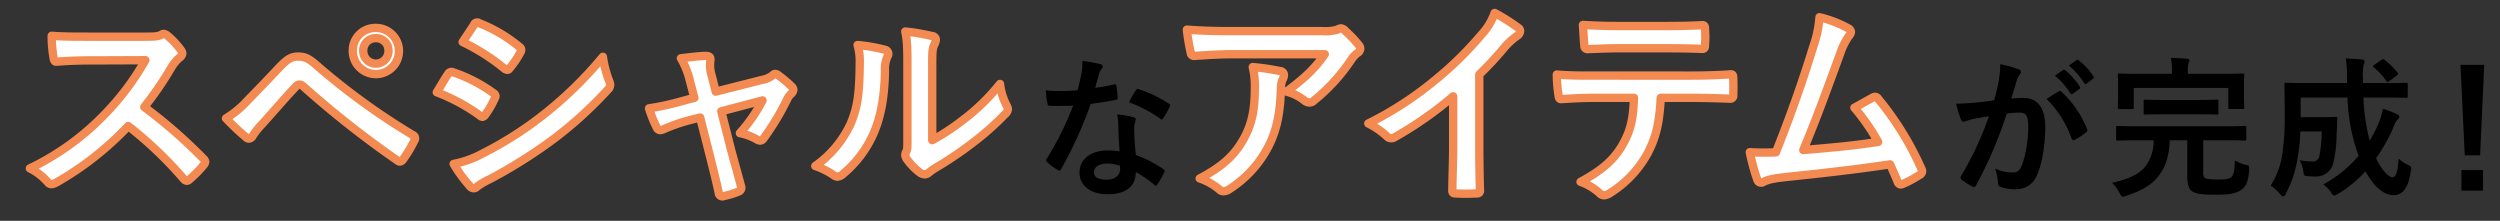 <svg id="title_のコピー" data-name="title のコピー" xmlns="http://www.w3.org/2000/svg" width="600" height="53" viewBox="0 0 600 53">
  <rect x="0" y="0" width="600" height="53" fill="#333333" stroke="none"/>
  <defs>
    <style>
      .cls-1, .cls-2 {
        fill-rule: evenodd;
      }

      .cls-2 {
        fill: #fff;
        stroke: #f28a51;
        stroke-linejoin: round;
        stroke-width: 2px;
      }
    </style>
  </defs>
  <g id="グループ_1" data-name="グループ 1">
    <path id="な_が完成_" data-name="な           が完成！" class="cls-1" d="M268.717,36.328a18.809,18.809,0,0,0-2.883-.219c-4.124,0-6.752,2.153-6.752,5.328,0,3.139,2.7,5.182,6.715,5.182,4.161,0,6.788-1.679,6.788-5.328a27.122,27.122,0,0,1,4.453,3.065,0.568,0.568,0,0,0,.365.219,0.413,0.413,0,0,0,.328-0.255,22.333,22.333,0,0,0,1.679-2.956,0.485,0.485,0,0,0-.219-0.766,28.6,28.6,0,0,0-6.569-3.394,47.659,47.659,0,0,1-.4-6.2,3.8,3.8,0,0,1,.146-1.5,4.574,4.574,0,0,0,.219-0.766,0.56,0.56,0,0,0-.51-0.584,19.739,19.739,0,0,0-3.978-.693,12.852,12.852,0,0,1,.292,2.591C268.425,31.766,268.5,33.992,268.717,36.328Zm0.073,3.467a4.26,4.26,0,0,1,.036.73c0,1.533-1.2,2.591-3.175,2.591-2.08,0-3.1-.584-3.1-1.752,0-1.387,1.424-2.117,3.248-2.117A9.3,9.3,0,0,1,268.79,39.795Zm-5.949-18.722c0.329-1.095.621-2.226,0.876-3.1a4.012,4.012,0,0,1,.584-1.35,0.9,0.9,0,0,0,.329-0.693,0.622,0.622,0,0,0-.584-0.547,33.8,33.8,0,0,0-4.27-.766,14.122,14.122,0,0,1-.219,2.956c-0.256,1.314-.511,2.555-0.949,4.087-1.679.146-2.774,0.183-4.2,0.183-1.058,0-1.9-.037-3.394-0.146a19.009,19.009,0,0,0,.365,3.1c0.073,0.474.146,0.584,0.511,0.584,0.912,0.037,1.2.037,2.007,0.037,1.131,0,2.263,0,3.65-.073a73.686,73.686,0,0,1-6.314,12.737,0.7,0.7,0,0,0-.183.438,0.508,0.508,0,0,0,.256.4,17.321,17.321,0,0,0,2.518,1.861,1.017,1.017,0,0,0,.438.182,0.529,0.529,0,0,0,.4-0.365,100.84,100.84,0,0,0,7.117-15.656c2.263-.329,4.051-0.584,6.022-0.985a0.387,0.387,0,0,0,.438-0.438,19.8,19.8,0,0,0-.329-2.956c-0.073-.4-0.219-0.4-0.547-0.292A39.228,39.228,0,0,1,262.841,21.073Zm8.1,3.467a31.552,31.552,0,0,1,7.555,3.978,0.509,0.509,0,0,0,.328.146,0.414,0.414,0,0,0,.329-0.255,22.328,22.328,0,0,0,1.532-2.7,0.865,0.865,0,0,0,.146-0.438,0.541,0.541,0,0,0-.328-0.4,28.481,28.481,0,0,0-7.153-3.431,0.51,0.51,0,0,0-.767.255C272.111,22.35,271.564,23.445,270.943,24.54Zm222.248-6.387a18.1,18.1,0,0,1,3.686,4.233,0.382,0.382,0,0,0,.621.11l1.532-1.131a0.368,0.368,0,0,0,.11-0.584,16.808,16.808,0,0,0-3.467-3.9,0.374,0.374,0,0,0-.547-0.073Zm3.358-2.409a17.26,17.26,0,0,1,3.649,4.2,0.375,0.375,0,0,0,.621.11l1.46-1.131a0.422,0.422,0,0,0,.109-0.657,15.25,15.25,0,0,0-3.467-3.759,0.372,0.372,0,0,0-.547-0.073Zm-17.956,8.321c-1.423.219-2.773,0.4-4.306,0.547-1.606.146-3.212,0.256-4.817,0.256a33.348,33.348,0,0,0,1.131,3.759,0.8,0.8,0,0,0,1.168.474,10.7,10.7,0,0,1,2.007-.584c0.985-.183,2.153-0.4,3.577-0.62A76.979,76.979,0,0,1,470.674,42.2a0.683,0.683,0,0,0-.146.4,0.753,0.753,0,0,0,.292.547,16.6,16.6,0,0,0,2.518,1.606,0.6,0.6,0,0,0,.949-0.329,100.706,100.706,0,0,0,7.335-17.153,24.2,24.2,0,0,1,3.066-.255c1.606,0,2.08.8,2.08,3.358a28.2,28.2,0,0,1-1.423,9.087c-0.584,1.5-1.131,1.934-2.336,1.934a9.715,9.715,0,0,1-4.2-.949,10.441,10.441,0,0,1,.694,3.394,0.974,0.974,0,0,0,.657,1.022,9.669,9.669,0,0,0,3.8.547,5.224,5.224,0,0,0,4.927-3.431c1.241-2.628,1.971-7.481,1.971-11.423,0-4.671-1.825-7.043-5.219-7.043a27.93,27.93,0,0,0-2.92.146c0.475-1.533.84-2.883,1.314-4.379a4.627,4.627,0,0,1,.73-1.387,0.736,0.736,0,0,0-.328-1.277,26.726,26.726,0,0,0-4.38-1.2,24.781,24.781,0,0,1-.365,4.051C479.433,20.708,479.177,21.985,478.593,24.066Zm12.591-.292a24.7,24.7,0,0,1,5.985,9.452,0.519,0.519,0,0,0,.84.292,14.913,14.913,0,0,0,2.737-1.825,0.523,0.523,0,0,0,.146-0.73,24.439,24.439,0,0,0-6.058-8.868,0.511,0.511,0,0,0-.694-0.182A30.941,30.941,0,0,0,491.184,23.774Zm25.695,9.89a9.983,9.983,0,0,1-2.08,6.387c-1.5,1.825-4.051,2.956-7.883,3.832a9.108,9.108,0,0,1,1.788,2.445c0.329,0.657.475,0.876,0.8,0.876a2.8,2.8,0,0,0,.84-0.219c3.54-1.168,6.35-2.664,8.065-5.255,1.35-1.788,2.19-4.379,2.336-8.065h4.2v8.467c0,1.934.255,2.883,0.875,3.54,0.73,0.73,2.081,1.058,5.876,1.058s5.328-.365,6.569-1.46c0.913-.766,1.387-2.117,1.533-4.6,0.036-.949.036-0.949-0.912-1.131a8.874,8.874,0,0,1-2.519-1.058c-0.073,2.518-.255,3.5-0.875,4.051-0.475.4-1.424,0.547-3.066,0.547-2.007,0-3.029-.109-3.358-0.438A2.55,2.55,0,0,1,528.776,41V33.664H534c3.321,0,4.489.073,4.708,0.073,0.365,0,.4-0.036.4-0.438V30.635c0-.365-0.037-0.4-0.4-0.4-0.219,0-1.387.073-4.708,0.073H513.011c-3.358,0-4.489-.073-4.708-0.073-0.4,0-.438.037-0.438,0.4V33.3c0,0.4.036,0.438,0.438,0.438,0.219,0,1.35-.073,4.708-0.073h3.868Zm8.211-15.948V17.351a7.487,7.487,0,0,1,.146-2.19,1.856,1.856,0,0,0,.219-0.73,0.536,0.536,0,0,0-.547-0.328c-1.241-.109-2.555-0.182-3.9-0.219a14.866,14.866,0,0,1,.256,3.467v0.365h-7.737c-3.394,0-4.635-.073-4.854-0.073-0.365,0-.4.037-0.4,0.4,0,0.219.073,0.876,0.073,2.263V21.62c0,3.358-.073,3.905-0.073,4.124,0,0.4.037,0.438,0.4,0.438H511.7c0.365,0,.4-0.037.4-0.438V21.11h22.7v4.635c0,0.365.037,0.4,0.4,0.4h3.029c0.365,0,.4-0.037.4-0.4,0-.219-0.073-0.8-0.073-4.124V20.015c0-1.095.073-1.752,0.073-1.971,0-.365-0.036-0.4-0.4-0.4-0.219,0-1.46.073-4.854,0.073H525.09Zm2.373,9.708c3.248,0,4.379.073,4.6,0.073,0.365,0,.365-0.037.365-0.4V24.358c0-.4,0-0.438-0.365-0.438-0.219,0-1.35.073-4.6,0.073H519.47c-3.284,0-4.379-.073-4.6-0.073-0.365,0-.4.037-0.4,0.438v2.737c0,0.365.037,0.4,0.4,0.4,0.219,0,1.314-.073,4.6-0.073h7.993ZM572.6,23.409c3.43,0,4.635.073,4.854,0.073,0.365,0,.4-0.037.4-0.4V20.307c0-.4-0.036-0.438-0.4-0.438-0.219,0-1.424.073-4.854,0.073h-5.474V19.066a13.174,13.174,0,0,1,.182-3.649,1.744,1.744,0,0,0,.183-0.693,0.5,0.5,0,0,0-.548-0.438c-1.314-.146-2.554-0.183-3.941-0.255a34.8,34.8,0,0,1,.292,5.146v0.766h-9.708c-3.467,0-4.671-.073-4.89-0.073-0.4,0-.438.037-0.438,0.438,0,0.219.073,2.372,0.073,7.336a59.634,59.634,0,0,1-.511,8.832,19.475,19.475,0,0,1-2.847,8.065,11.423,11.423,0,0,1,2.263,2.044,1.244,1.244,0,0,0,.73.584,1.045,1.045,0,0,0,.62-0.693,27.343,27.343,0,0,0,2.847-8.54,47.5,47.5,0,0,0,.657-6.387h5.109a29.945,29.945,0,0,1-.547,5.876,1.548,1.548,0,0,1-1.752,1.314,16.7,16.7,0,0,1-2.993-.292,7.628,7.628,0,0,1,.876,2.628c0.183,1.131.219,1.131,1.059,1.2a15.856,15.856,0,0,0,1.861.073,4.164,4.164,0,0,0,4.233-3.029,28.761,28.761,0,0,0,.84-6.788c0.073-1.095.109-2.628,0.182-4.014,0-.4-0.073-0.474-0.438-0.474-0.219,0-.876.073-3.1,0.073h-5.255V23.409H563.4a44.262,44.262,0,0,0,2.664,13.978,28.914,28.914,0,0,1-8.467,6.861,8.605,8.605,0,0,1,1.862,1.934,1.287,1.287,0,0,0,.766.766,2.313,2.313,0,0,0,.876-0.4,28.708,28.708,0,0,0,6.606-5.438c1.824,3.394,4.233,5.73,6.751,5.73,2.226,0,3.54-1.788,4.124-5.693,0.182-1.131.182-1.131-.876-1.679a7.266,7.266,0,0,1-2.044-1.423c-0.219,3.394-.657,4.489-1.5,4.489-0.912,0-2.591-1.752-3.9-4.562a41.063,41.063,0,0,0,4.161-7.408,5.587,5.587,0,0,1,.912-1.788,1.482,1.482,0,0,0,.511-0.766,0.761,0.761,0,0,0-.548-0.584,21.326,21.326,0,0,0-3.394-1.314,18.01,18.01,0,0,1-.985,3.357,29.58,29.58,0,0,1-2.19,4.27,46.356,46.356,0,0,1-1.5-10.328H572.6Zm-2.774-7.846a0.563,0.563,0,0,0-.292.328,0.511,0.511,0,0,0,.219.329,14.06,14.06,0,0,1,2.956,3.212,0.465,0.465,0,0,0,.292.255,1.21,1.21,0,0,0,.475-0.255l1.751-1.314c0.4-.255.4-0.4,0.183-0.693a16.5,16.5,0,0,0-3.139-3.065c-0.292-.219-0.4-0.219-0.766.037Zm26.387,0h-5.694l1.022,21.714h3.686Zm-5.475,25.254v4.927h5.183V40.817h-5.183Z"/>
  </g>
  <path id="スペシャル" class="cls-2" d="M21.079,8.8c-3.335,0-5.9,0-8.672-.205a29.892,29.892,0,0,0,.462,5.337c0.1,0.565.257,0.924,0.667,0.872,2.771-.205,5.439-0.308,8.108-0.308l13.239-.051a62.941,62.941,0,0,1-9.647,12.88A62.33,62.33,0,0,1,7.173,40.412a14.059,14.059,0,0,1,4.31,3.335,1.147,1.147,0,0,0,.872.462,3.248,3.248,0,0,0,1.18-.41A73.825,73.825,0,0,0,30.777,30.252,93.413,93.413,0,0,1,44.119,42.978a1.053,1.053,0,0,0,.718.41,0.887,0.887,0,0,0,.616-0.308,27.482,27.482,0,0,0,3.438-3.489,1.269,1.269,0,0,0,.359-0.77,1.167,1.167,0,0,0-.41-0.718A120.646,120.646,0,0,0,34.626,25.685a80.978,80.978,0,0,0,6.568-9.6,9.4,9.4,0,0,1,1.9-2.258,1.417,1.417,0,0,0,.667-1.026,1.368,1.368,0,0,0-.257-0.667,18.707,18.707,0,0,0-3.335-3.592A1.7,1.7,0,0,0,39.3,8.136a0.855,0.855,0,0,0-.565.205C37.961,8.752,37.038,8.8,35.19,8.8H21.079Zm33.16,19.6a59,59,0,0,0,4.772,4.516,1.058,1.058,0,0,0,.718.359,1.165,1.165,0,0,0,.924-0.667A16.84,16.84,0,0,1,62.706,30c3.541-3.9,5.85-6.671,8.364-9.288a1.071,1.071,0,0,1,.821-0.411,1.27,1.27,0,0,1,.821.359A232.484,232.484,0,0,0,95.444,38.565a0.855,0.855,0,0,0,.564.205,1.077,1.077,0,0,0,.77-0.565,30.075,30.075,0,0,0,2.668-4.464,0.9,0.9,0,0,0-.462-1.385A162.961,162.961,0,0,1,76,15.679c-1.9-1.693-2.874-2.1-4.464-2.1s-2.566.564-4.618,2.72c-2.412,2.566-4.926,5.183-7.44,7.748A23.624,23.624,0,0,1,54.239,28.405ZM90.21,6.7a5.412,5.412,0,0,0-5.542,5.491A5.542,5.542,0,1,0,90.21,6.7Zm0,2.463a2.939,2.939,0,0,1,3.027,3.028,3.028,3.028,0,1,1-6.055,0A2.939,2.939,0,0,1,90.21,9.162Zm14.611,12.982a44.99,44.99,0,0,1,10.365,5.593,1,1,0,0,0,.616.308,1.109,1.109,0,0,0,.667-0.513,20.926,20.926,0,0,0,2.258-3.9,1.532,1.532,0,0,0,.2-0.564,0.994,0.994,0,0,0-.564-0.77,35.613,35.613,0,0,0-9.853-5.029,0.9,0.9,0,0,0-.975.513C106.925,18.6,106.1,20.092,104.821,22.145Zm6.209-12.059a49.649,49.649,0,0,1,9.955,6.312,1.319,1.319,0,0,0,.769.359,0.571,0.571,0,0,0,.513-0.308,21.905,21.905,0,0,0,2.617-3.848,1.243,1.243,0,0,0,.206-0.667,0.813,0.813,0,0,0-.411-0.667,34.883,34.883,0,0,0-9.647-5.7,0.811,0.811,0,0,0-1.283.411C112.877,7.315,111.9,8.752,111.03,10.086Zm-2.155,29.249a32.372,32.372,0,0,0,3.8,5.234,1.32,1.32,0,0,0,1.026.616,1.136,1.136,0,0,0,.821-0.411,16.876,16.876,0,0,1,2.976-1.745,119.057,119.057,0,0,0,15.343-9.647,95.579,95.579,0,0,0,13.034-11.853,1.6,1.6,0,0,0,.564-1.18,2.507,2.507,0,0,0-.256-0.975,25.62,25.62,0,0,1-1.489-5.747,93.354,93.354,0,0,1-14.778,14.317,85.935,85.935,0,0,1-14.06,8.877A23.719,23.719,0,0,1,108.875,39.335ZM168.03,28.2l2.412,9.493c0.719,2.874,1.437,5.7,2.053,8.569a0.875,0.875,0,0,0,1.283.77,17.35,17.35,0,0,0,3.386-1.026,1,1,0,0,0,.667-1.385c-0.769-2.874-1.488-5.388-2.36-8.621l-2.361-9.288,9.9-2.617a37.022,37.022,0,0,1-5.439,7.851,13.71,13.71,0,0,1,4.105,1.539,1.474,1.474,0,0,0,.77.256,0.971,0.971,0,0,0,.769-0.462,60.825,60.825,0,0,0,5.8-9.647,3.946,3.946,0,0,1,.821-1.078,1.5,1.5,0,0,0,.564-1.026,1.153,1.153,0,0,0-.41-0.77,27.708,27.708,0,0,0-3.028-2.566,1.617,1.617,0,0,0-.872-0.462,0.888,0.888,0,0,0-.616.308,5.646,5.646,0,0,1-2.566,1.129l-11.135,2.822L170.8,18.142a8.4,8.4,0,0,1-.308-3.695c0.1-.718-0.256-1.026-1.077-1.026-1.334,0-3.9.308-6,.565a19.5,19.5,0,0,1,2.1,5.183l1.129,4.31-3.079.821a61.23,61.23,0,0,1-7.8,1.693,28.849,28.849,0,0,0,1.8,4.516,0.99,0.99,0,0,0,.873.718,2.816,2.816,0,0,0,.923-0.257,41.656,41.656,0,0,1,5.645-2Zm55.7-11.7c0-3.695,0-4.721.462-5.7a3.275,3.275,0,0,0,.41-1.283,0.934,0.934,0,0,0-.923-0.872,49,49,0,0,0-6.414-1.078c0.513,2.36.513,4.464,0.513,8.929V32.561c0,2.617.051,3.233-.308,3.9a1.574,1.574,0,0,0-.205.77,2.051,2.051,0,0,0,.461,1.078,14.825,14.825,0,0,0,3.079,3.13,2.19,2.19,0,0,0,1.078.411,1.629,1.629,0,0,0,1.026-.411,17.173,17.173,0,0,1,1.488-1.078,85.2,85.2,0,0,0,9.134-6.158,64.923,64.923,0,0,0,7.595-6.722A1.943,1.943,0,0,0,241.9,26.2a2.554,2.554,0,0,0-.308-0.872A14.793,14.793,0,0,1,240,20.144a49.249,49.249,0,0,1-8.98,8.723,52.142,52.142,0,0,1-7.287,4.772V16.5Zm-17.908-5.7a13.817,13.817,0,0,1,.513,4.31c-0.052,8.21-.719,11.032-2.155,14.522a25.478,25.478,0,0,1-8.518,10.211A18.185,18.185,0,0,1,200.026,42a1.745,1.745,0,0,0,.975.41,2.325,2.325,0,0,0,1.334-.667,26.43,26.43,0,0,0,7.287-9.647c1.693-3.8,2.668-8.672,2.771-15.086a7.4,7.4,0,0,1,.616-3.489,1.021,1.021,0,0,0-.668-1.591A41.457,41.457,0,0,0,205.825,10.8Z"/>
  <path id="アイテム" class="cls-2" d="M317.948,13.011c-2.566,3.695-5.08,5.9-9.185,8.98a11.836,11.836,0,0,1,4.259,2.1,2.006,2.006,0,0,0,1.231.513,1.477,1.477,0,0,0,1.078-.462,43.636,43.636,0,0,0,9.031-9.9,6.372,6.372,0,0,1,1.385-1.488,1.34,1.34,0,0,0,.719-1.078,1.487,1.487,0,0,0-.411-0.924,26.3,26.3,0,0,0-3.079-3.233A1.742,1.742,0,0,0,321.8,6.8a3.766,3.766,0,0,0-.975.359,10.8,10.8,0,0,1-3.54.308H295.267c-4.105,0-6.927-.1-10.417-0.359a48.065,48.065,0,0,0,.924,5.542,0.8,0.8,0,0,0,.924.77c3.027-.205,6.157-0.411,9.082-0.411h22.168ZM287.929,42.824a14.447,14.447,0,0,1,4.67,2.617,1.452,1.452,0,0,0,1.026.462,2.584,2.584,0,0,0,1.437-.513A26.708,26.708,0,0,0,304.4,35.178c2.36-4.567,2.873-9.134,3.027-14.111a4.7,4.7,0,0,1,.462-2.1,2.091,2.091,0,0,0,.257-0.924,0.936,0.936,0,0,0-.873-0.975,56.945,56.945,0,0,0-6.619-.975,18.573,18.573,0,0,1,.513,4.823c0,4.977-.564,8.467-2.514,12.11C296.447,37.128,293.522,39.9,287.929,42.824Zm67.1-24.938a81.353,81.353,0,0,0,6-6.466A16.933,16.933,0,0,1,364.106,8.6a1.467,1.467,0,0,0,.718-1.129,0.907,0.907,0,0,0-.41-0.77,45.673,45.673,0,0,0-5.7-3.592,14.869,14.869,0,0,1-3.233,5.285,83.266,83.266,0,0,1-10.929,10.725,82.381,82.381,0,0,1-16.164,10.519,19.233,19.233,0,0,1,4.413,3.028,1.43,1.43,0,0,0,1.077.513,1.449,1.449,0,0,0,.77-0.205,88.745,88.745,0,0,0,14.111-9.852V35.076c0,3.489-.154,6.825-0.2,10.519-0.051.616,0.154,0.821,0.718,0.821a42.78,42.78,0,0,0,5.132,0,0.668,0.668,0,0,0,.769-0.872c-0.1-4.105-.153-7.133-0.153-10.673V17.886Zm50.427,5.593c3.541,0,7.081.1,9.75,0.205a0.715,0.715,0,0,0,.77-0.872c0.051-.667.051-3.284,0-3.951,0-.718-0.052-1.026-0.565-1.026-3.027.205-6,.308-10.006,0.308H382.36c-2.976,0-5.85,0-8.723-.257a30.94,30.94,0,0,0,.41,4.926c0.051,0.667.2,1.026,0.667,0.975,2.617-.154,5.132-0.308,7.7-0.308h9.75c-0.2,4.875-.718,7.646-2.617,11.032-2.155,3.9-5.183,6.414-10.212,9.134a13.477,13.477,0,0,1,4.567,2.72,1.515,1.515,0,0,0,1.078.513,3.122,3.122,0,0,0,1.539-.616,25.854,25.854,0,0,0,9.032-9.7c2-3.9,2.719-7.338,3.027-13.085h6.876Zm-5.542-11.9c2.823,0,5.85.051,8.621,0.154,0.564,0,.667-0.257.667-0.975a22.744,22.744,0,0,0,0-3.746c0-.667-0.1-0.975-0.616-0.975-2.565.154-5.8,0.205-8.672,0.205H388.415c-2.309,0-4.926-.051-8.518-0.257,0.154,1.847.2,3.695,0.359,4.926a0.746,0.746,0,0,0,.872.872c2.874-.1,4.927-0.205,7.287-0.205h11.494Zm36.768-7.44a27.366,27.366,0,0,1-1.488,7.03c-2.668,8.621-5.337,16.215-8.98,25.4-2.052.051-4.208,0.1-6.26-.051a47.682,47.682,0,0,0,1.8,6.62,0.955,0.955,0,0,0,1.488.513c1.232-.616,2.617-0.872,6-1.232,8.364-.872,16.164-1.745,24.374-2.976,0.615,1.334,1.18,2.668,1.8,4.105a0.855,0.855,0,0,0,.718.718,1.368,1.368,0,0,0,.616-0.154,25.893,25.893,0,0,0,3.9-2.1,1.061,1.061,0,0,0,.667-0.872,1.25,1.25,0,0,0-.2-0.667,72.167,72.167,0,0,0-10.366-16.78,0.859,0.859,0,0,0-1.231-.308c-1.437.77-2.925,1.642-4.465,2.463a51.139,51.139,0,0,1,5.7,8.21c-5.747.872-10.057,1.283-17.96,1.95,3.233-7.7,5.953-15.24,8.826-23.091a16.528,16.528,0,0,1,2.1-4.259,1.724,1.724,0,0,0,.513-1.026,1.146,1.146,0,0,0-.615-0.821A27.874,27.874,0,0,0,436.677,4.134Z"/>
</svg>

